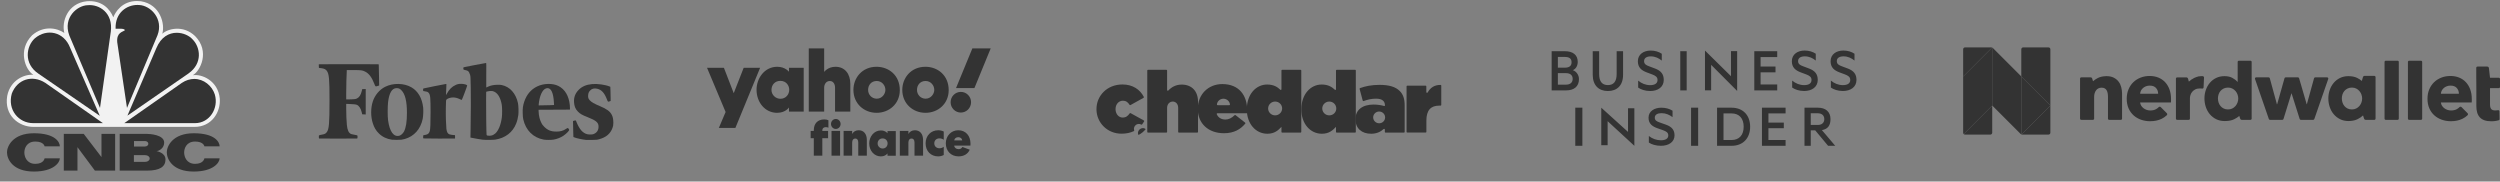 <svg width="909" height="66" viewBox="0 0 909 66" fill="none" xmlns="http://www.w3.org/2000/svg">
<rect x="0" y="0" width="909" height="66" fill="#808080" stroke="none"/>
<g clip-path="url(#clip0)">
<path d="M298.999 47.45C298.999 46.604 299.544 46.226 300.277 46.226C300.669 46.226 300.958 46.316 301.214 46.442V43.725C300.822 43.527 300.277 43.419 299.714 43.419C297.312 43.419 295.897 44.913 295.897 47.378V47.612H294.756V50.257H295.897V56.608H298.999V50.257H301.095V47.612H298.999V47.45Z" fill="#333333"/>
<path d="M305.457 56.608V47.612H302.339V56.608H305.457ZM305.645 45.075C305.645 44.103 304.878 43.257 303.89 43.257C302.935 43.257 302.151 44.085 302.151 45.075C302.151 46.064 302.935 46.892 303.89 46.892C304.878 46.892 305.645 46.046 305.645 45.075Z" fill="#333333"/>
<path d="M309.848 51.822C309.848 50.887 310.291 50.365 310.973 50.365C311.654 50.365 312.063 50.869 312.063 51.786V56.608H315.182V50.887C315.182 48.709 314.057 47.36 312.217 47.36C311.177 47.36 310.325 47.828 309.848 48.709V47.612H306.73V56.608H309.848V51.822Z" fill="#333333"/>
<path d="M320.281 47.432C317.704 47.432 316.051 49.789 316.051 52.146C316.051 54.773 317.864 56.861 320.246 56.861C322.023 56.861 322.699 55.763 322.699 55.763V56.627H325.703V47.648H322.699V48.458C322.699 48.458 321.934 47.432 320.281 47.432ZM320.921 50.329C322.13 50.329 322.734 51.282 322.734 52.146C322.734 53.082 322.077 53.999 320.921 53.999C319.979 53.999 319.108 53.208 319.108 52.182C319.108 51.157 319.801 50.329 320.921 50.329Z" fill="#333333"/>
<path d="M330.296 51.822C330.296 50.887 330.739 50.365 331.421 50.365C332.103 50.365 332.512 50.869 332.512 51.786V56.608H335.63V50.887C335.63 48.709 334.505 47.36 332.665 47.36C331.625 47.36 330.773 47.828 330.296 48.709V47.612H327.178V56.608H330.296V51.822Z" fill="#333333"/>
<path d="M336.55 52.11C336.55 55.025 338.527 56.86 341.1 56.86C341.765 56.86 342.48 56.717 343.145 56.357V53.37C342.668 53.73 342.156 53.91 341.594 53.91C340.504 53.91 339.703 53.19 339.703 52.11C339.703 51.031 340.504 50.311 341.594 50.311C342.139 50.311 342.651 50.473 343.145 50.815V47.828C342.548 47.522 341.816 47.36 341.151 47.36C338.476 47.36 336.55 49.357 336.55 52.11Z" fill="#333333"/>
<path d="M349.929 53.442C349.605 53.999 349.196 54.233 348.514 54.233C347.696 54.233 347.015 53.712 346.946 52.938H352.842C352.859 52.776 352.876 52.56 352.876 52.272C352.876 49.303 351.087 47.36 348.429 47.36C345.856 47.36 343.896 49.393 343.896 52.11C343.896 54.935 345.805 56.86 348.531 56.86C350.457 56.86 351.905 55.997 352.604 54.431L349.929 53.442ZM346.963 51.048C347.032 50.383 347.611 49.879 348.412 49.879C349.213 49.879 349.792 50.347 349.86 51.048H346.963Z" fill="#333333"/>
<path d="M257.075 24.646H263.211L266.784 33.887L270.404 24.646H276.378L267.382 46.523H261.37L263.832 40.726L257.075 24.646Z" fill="#333333"/>
<path d="M282.602 24.278C277.991 24.278 275.077 28.458 275.077 32.62C275.077 37.305 278.272 41.019 282.514 41.019C285.678 41.019 286.872 39.069 286.872 39.069V40.588H292.223V24.646H286.872V26.095C286.872 26.095 285.54 24.278 282.602 24.278ZM283.74 29.401C285.867 29.401 286.965 31.103 286.965 32.638C286.965 34.291 285.789 35.914 283.74 35.914C282.042 35.914 280.507 34.511 280.507 32.708C280.507 30.88 281.742 29.401 283.74 29.401Z" fill="#333333"/>
<path d="M294.067 40.588V17.606H299.664V26.15C299.664 26.15 300.994 24.28 303.778 24.28C307.185 24.28 309.18 26.846 309.18 30.512V40.588H303.624V31.892C303.624 30.651 303.039 29.453 301.715 29.453C300.367 29.453 299.664 30.669 299.664 31.892V40.588H294.067Z" fill="#333333"/>
<path d="M318.724 24.279C313.444 24.279 310.301 28.338 310.301 32.687C310.301 37.635 314.107 41.018 318.744 41.018C323.239 41.018 327.171 37.789 327.171 32.77C327.171 27.278 323.054 24.279 318.724 24.279ZM318.775 29.448C320.639 29.448 321.93 31.018 321.93 32.693C321.93 34.121 320.727 35.883 318.775 35.883C316.985 35.883 315.642 34.431 315.642 32.677C315.642 30.987 316.759 29.448 318.775 29.448Z" fill="#333333"/>
<path d="M336.497 24.279C331.217 24.279 328.073 28.338 328.073 32.687C328.073 37.635 331.88 41.018 336.517 41.018C341.011 41.018 344.944 37.789 344.944 32.77C344.944 27.278 340.826 24.279 336.497 24.279ZM336.547 29.448C338.412 29.448 339.703 31.018 339.703 32.693C339.703 34.121 338.5 35.883 336.547 35.883C334.758 35.883 333.415 34.431 333.415 32.677C333.415 30.987 334.531 29.448 336.547 29.448Z" fill="#333333"/>
<path d="M349.361 40.926C351.414 40.926 353.078 39.244 353.078 37.169C353.078 35.093 351.414 33.411 349.361 33.411C347.308 33.411 345.644 35.093 345.644 37.169C345.644 39.244 347.308 40.926 349.361 40.926Z" fill="#333333"/>
<path d="M354.299 32.03H347.608L353.547 17.606H360.213L354.299 32.03Z" fill="#333333"/>
</g>
<g clip-path="url(#clip1)">
<path d="M41.197 6.288C39.989 3.268 37.047 0.007 31.536 0.455C24.515 1.219 22.328 7.956 23.389 11.975C20.593 10.079 15.839 9.245 11.689 12.805C6.331 18.183 9.197 25.456 12.142 27.201C8.896 26.9 3.766 29.097 2.631 34.842C1.423 41.976 6.854 46.135 12.142 46.135H70.783C76.898 46.135 80.29 40.837 79.91 35.841C79.31 29.321 73.352 26.82 70.101 27.355C72.817 25.838 76.443 18.712 70.929 13.11C66.551 8.94 60.971 10.457 59.009 12.276C60.067 8.793 58.332 1.593 51.232 0.454C50.742 0.399 50.269 0.369 49.819 0.369C44.399 0.37 41.962 4.337 41.197 6.288Z" fill="#F2F2F2"/>
<path d="M12.665 13.94C9.57 16.746 8.443 23.105 14.024 26.823L36.289 42.119L25.493 17.352C23.231 11.508 17.042 10.233 12.665 13.94Z" fill="#333333"/>
<path d="M31.831 1.898C28.212 1.972 22.777 6.288 25.196 12.878L36.362 39.247L40.285 11.512C41.193 4.62 35.985 1.439 31.831 1.898Z" fill="#333333"/>
<path d="M42.028 10.454H44.139C44.139 10.454 45.267 10.454 45.42 10.987C44.589 11.666 42.328 11.751 42.628 15.38L46.177 39.243L57.267 12.805C59.535 6.902 54.774 1.972 50.55 1.821C50.353 1.807 50.155 1.796 49.95 1.796C46.16 1.796 41.816 4.554 42.028 10.454Z" fill="#333333"/>
<path d="M56.82 17.577L46.331 42.046L68.59 26.669C73.721 23.025 72.893 17.199 70.021 14.319C68.817 12.963 66.606 11.916 64.264 11.916C61.497 11.916 58.536 13.385 56.82 17.577Z" fill="#333333"/>
<path d="M66.098 30.151L45.194 44.772H70.932C76.213 44.772 79.606 39.32 78.098 34.317C77.087 31.172 74.098 28.703 70.629 28.7C69.168 28.701 67.619 29.141 66.098 30.151Z" fill="#333333"/>
<path d="M12.066 44.772H37.424L16.516 30.151C11.685 27.043 6.254 28.862 4.293 34.019C2.631 39.923 6.781 44.772 12.066 44.772Z" fill="#333333"/>
<path d="M21.753 57.58C21.753 59.088 19.493 62.376 12.337 62.376C4.575 62.376 2.542 57.843 2.542 55.353C2.542 53.278 4.575 48.451 12.337 48.451C20.095 48.451 21.753 51.693 21.753 53.202H16.213C16.213 53.202 15.95 51.468 12.825 51.468C9.698 51.468 8.852 53.941 8.852 55.447C8.852 56.958 9.698 59.572 12.825 59.572C15.944 59.572 16.212 57.587 16.213 57.58H21.753ZM79.857 57.58C79.857 59.088 77.596 62.376 70.44 62.376C62.681 62.376 60.646 57.843 60.646 55.353C60.646 53.278 62.681 48.451 70.44 48.451C78.201 48.451 79.857 51.693 79.857 53.202H74.321C74.321 53.202 74.056 51.468 70.93 51.468C67.803 51.468 66.956 53.941 66.956 55.447C66.956 56.958 67.803 59.572 70.93 59.572C74.05 59.572 74.32 57.587 74.321 57.58H79.857ZM53.47 48.683C54.299 48.683 59.696 48.943 59.696 51.846C59.696 53.884 57.804 54.937 56.898 54.937C56.898 54.937 60.175 55.468 60.175 57.995C60.175 60.522 58.254 62.035 53.47 62.035H43.524V48.683H53.47ZM36.895 57.113V48.683H41.868V62.035H34.502L28.167 53.509V62.035H23.194V48.683H30.447L36.895 57.113ZM52.829 58.863V58.845C53.714 58.845 54.429 58.303 54.429 57.634C54.429 56.964 53.714 56.419 52.829 56.419V56.411H48.686V58.863H52.829ZM52.716 53.278V53.272C53.393 53.272 53.941 52.83 53.941 52.28C53.941 51.731 53.393 51.286 52.716 51.286V51.28H48.724V53.278H52.716Z" fill="#333333"/>
</g>
<path d="M167.75 30.481C166.853 30.481 166.361 30.568 165.638 30.915C164.307 31.523 163.323 32.507 162.455 34.098L162.166 34.59L162.195 33.693C162.223 33.201 162.252 32.304 162.281 31.668L162.31 30.539H162.108C161.876 30.539 154.238 32.073 154.006 32.16C153.862 32.218 153.833 32.275 153.833 32.651C153.833 33.028 153.862 33.086 154.006 33.114C154.093 33.143 154.44 33.201 154.788 33.259C155.453 33.375 155.656 33.49 155.945 33.867C156.466 34.532 156.553 35.747 156.553 40.811C156.553 44.948 156.466 47.031 156.263 47.668C156.032 48.449 155.598 48.854 154.845 48.999C154.614 49.057 154.296 49.115 154.151 49.144L153.891 49.201L153.862 49.722C153.833 50.098 153.862 50.272 153.948 50.33C154.006 50.359 156.61 50.388 159.735 50.388L165.435 50.359L165.464 49.751C165.464 49.433 165.464 49.144 165.435 49.144C165.001 49.144 163.641 48.97 163.41 48.854C162.773 48.594 162.455 48.015 162.31 46.829C162.166 45.469 162.05 42.026 162.108 39.248C162.166 36.413 162.166 36.413 162.339 36.21C162.744 35.776 163.786 35.429 164.741 35.429C165.493 35.429 166.274 35.632 167.084 36.008C167.489 36.21 167.837 36.326 167.894 36.326C168.01 36.297 169.862 31.349 169.862 31.118C169.862 30.829 168.791 30.481 167.75 30.481Z" fill="#333333"/>
<path d="M153.862 39.075C153.457 35.66 152.01 33.172 149.609 31.755C146.947 30.192 142.925 30.105 140.061 31.552C137.977 32.594 136.299 34.59 135.547 36.905C134.766 39.277 134.766 42.402 135.547 44.803C136.039 46.366 136.704 47.494 137.746 48.507C138.99 49.751 140.61 50.532 142.491 50.793C143.156 50.88 145.269 50.88 145.963 50.793C146.281 50.735 146.86 50.619 147.207 50.532C150.592 49.549 152.907 46.944 153.688 43.241C153.891 42.315 153.977 40.116 153.862 39.075ZM145.297 49.317C143.185 49.954 141.681 47.928 141.102 43.733C140.9 42.373 140.929 38.67 141.102 37.136C141.507 33.751 142.549 32.044 144.198 32.044C144.95 32.044 145.355 32.217 145.934 32.796C147.323 34.185 147.959 36.847 147.959 41.013C147.959 44.34 147.612 46.424 146.889 47.842C146.513 48.507 145.847 49.144 145.297 49.317Z" fill="#333333"/>
<path d="M126.086 25.476H128.516C131.294 25.476 131.757 25.534 132.74 26.026C134.158 26.72 135.2 28.109 136.126 30.539C136.502 31.523 136.502 31.523 137.312 31.262L137.862 31.089L137.804 27.53C137.775 25.563 137.717 23.827 137.717 23.682L137.659 23.364L127.04 23.335C121.196 23.335 116.306 23.335 116.162 23.364L115.901 23.422L115.93 24.058L115.959 24.695L116.769 24.781C117.811 24.897 118.447 25.215 118.823 25.736C119.662 26.951 119.807 28.63 119.807 36.528C119.807 44.948 119.634 47.002 118.823 48.044C118.418 48.594 118.071 48.767 117.116 48.941C115.872 49.172 115.93 49.143 115.93 49.78C115.93 50.127 115.959 50.33 116.017 50.359C116.162 50.416 129.731 50.416 129.876 50.359C130.05 50.301 130.05 49.288 129.876 49.201C129.789 49.172 129.355 49.086 128.863 48.999C128.371 48.912 127.851 48.796 127.677 48.738C126.78 48.362 126.288 47.292 126.115 45.353C125.97 43.964 125.883 41.389 125.883 39.508V37.773L126.722 37.801C128.487 37.859 129.384 37.946 129.76 38.12C130.57 38.467 131.207 39.451 131.525 40.84L131.699 41.563L132.335 41.592L132.972 41.621V32.362L132.335 32.391L131.699 32.42L131.525 33.143C131.178 34.561 130.599 35.429 129.731 35.834C129.384 36.008 129.124 36.036 128.314 36.094C127.764 36.123 126.983 36.152 126.606 36.152H125.883V33.867C125.883 31.581 125.999 26.691 126.086 25.939V25.476Z" fill="#333333"/>
<path d="M222.463 41.794C221.826 40.492 220.611 39.624 218.123 38.583C216.098 37.744 215.056 37.136 214.448 36.471C213.928 35.921 213.783 35.458 213.841 34.648C213.899 33.895 214.072 33.433 214.564 32.912C215.172 32.246 216.04 32.015 217.052 32.246C218.702 32.593 219.772 33.751 220.698 36.181C221.016 37.049 221.074 37.078 221.653 36.847L222.029 36.702V35.689C222.029 35.14 222 33.982 221.971 33.114L221.913 31.552L221.624 31.436C220.09 30.8 217.197 30.395 215.316 30.568C213.175 30.771 211.584 31.436 210.369 32.709C209.153 33.953 208.604 35.429 208.719 37.165C208.806 38.612 209.211 39.624 210.108 40.55C210.918 41.389 211.613 41.794 213.609 42.575C216.792 43.82 217.66 44.572 217.631 46.105C217.631 47.407 216.937 48.362 215.692 48.796C215.23 48.941 214.101 48.941 213.494 48.796C211.902 48.391 210.687 47.002 209.645 44.456L209.385 43.791L209.067 43.82C208.893 43.82 208.662 43.877 208.546 43.935L208.343 44.051L208.372 45.179C208.372 45.787 208.401 47.089 208.43 48.044L208.488 49.809L208.835 49.954C209.559 50.272 211.757 50.735 213.117 50.879C213.291 50.908 214.217 50.908 215.201 50.879C216.879 50.85 217.023 50.85 217.862 50.619C220.38 49.954 222 48.565 222.723 46.453C222.955 45.787 222.984 45.614 223.013 44.63C222.984 43.299 222.868 42.633 222.463 41.794Z" fill="#333333"/>
<path d="M203.049 31.263C200.937 30.192 197.667 30.279 195.295 31.436C193.038 32.536 191.475 34.388 190.607 36.992C190.145 38.351 190 39.422 190.058 41.187C190.087 42.286 190.145 42.865 190.26 43.386C191.157 47.379 193.877 50.069 197.696 50.764C198.535 50.908 200.445 50.908 201.284 50.764C202.499 50.561 203.888 50.012 204.785 49.404C205.855 48.681 206.955 47.581 206.955 47.234C206.955 47.032 206.579 46.54 206.434 46.54C206.376 46.54 206.058 46.684 205.769 46.887C204.727 47.581 203.714 47.842 202.297 47.842C200.358 47.842 199.143 47.35 197.899 46.106C197.349 45.556 197.117 45.267 196.857 44.717C196.249 43.531 195.902 42.142 195.844 40.579L195.815 39.914L201.515 39.885L207.215 39.856L207.244 39.48C207.244 39.277 207.244 38.728 207.186 38.236C206.839 34.85 205.421 32.478 203.049 31.263ZM197.32 38.294L195.873 38.322V38.004C195.873 37.831 195.931 37.368 195.989 36.992C196.481 33.896 197.638 32.044 199.085 32.044C200.416 32.044 201.226 33.867 201.4 37.223L201.457 38.178L200.127 38.236C199.374 38.236 198.101 38.265 197.32 38.294Z" fill="#333333"/>
<path d="M182.419 30.915C181.956 30.829 181.551 30.8 180.683 30.829C179.352 30.887 178.455 31.06 177.443 31.523C177.124 31.668 176.835 31.812 176.806 31.812C176.777 31.812 176.777 29.816 176.806 27.357C176.835 23.885 176.835 22.901 176.748 22.901C176.488 22.901 168.647 24.405 168.56 24.463C168.502 24.521 168.473 24.695 168.473 24.926C168.502 25.36 168.444 25.331 169.399 25.534C169.688 25.592 170.036 25.736 170.151 25.823C170.47 26.055 170.73 26.547 170.933 27.241C171.077 27.791 171.106 28.196 171.164 31.957C171.222 35.805 171.222 39.769 171.106 47.002L171.048 50.011L171.598 50.127C172.408 50.301 174.752 50.706 175.504 50.793C176.632 50.908 179.236 50.88 180.076 50.764C183.692 50.214 186.412 48.131 187.685 44.919C188.032 44.08 188.35 42.749 188.466 41.794C188.611 40.666 188.524 38.38 188.322 37.454C187.569 33.953 185.37 31.523 182.419 30.915ZM176.922 49.057C176.835 48.796 176.719 39.769 176.748 36.181L176.777 33.375L177.298 33.23C177.645 33.143 178.05 33.085 178.513 33.085C179.179 33.085 179.236 33.114 179.786 33.375C181.117 34.04 182.014 35.66 182.448 38.12C182.593 39.046 182.622 41.534 182.477 42.633C182.13 45.324 181.262 47.494 180.076 48.536C179.613 48.941 179.179 49.172 178.629 49.288C178.224 49.375 178.108 49.375 177.356 49.317C177.066 49.259 177.009 49.23 176.922 49.057Z" fill="#333333"/>
<g clip-path="url(#clip2)">
<path d="M417.399 25.385H424.106C424.252 25.385 424.356 25.488 424.356 25.632V32.728C424.356 32.872 424.461 32.975 424.586 32.996C424.67 32.996 424.753 32.975 424.795 32.914C425.903 31.721 427.512 30.754 429.664 30.754C433.32 30.754 435.598 33.14 435.598 36.966V47.97C435.598 48.114 435.493 48.217 435.347 48.217H428.64C428.494 48.217 428.389 48.114 428.389 47.97V39.249C428.389 37.788 427.491 36.925 426.425 36.925C425.359 36.925 424.356 37.768 424.356 39.249V47.97C424.356 48.114 424.252 48.217 424.106 48.217H417.399C417.252 48.217 417.148 48.114 417.148 47.97V25.632C417.148 25.509 417.252 25.385 417.399 25.385Z" fill="#333333"/>
<path d="M511.655 31.145H518.363C518.509 31.145 518.613 31.247 518.613 31.392V33.489C518.613 33.633 518.718 33.736 518.843 33.757C518.948 33.757 519.052 33.716 519.094 33.613C520.055 31.926 521.497 30.857 523.795 30.877C523.942 30.877 524.046 30.98 524.046 31.124V38.159C524.046 38.303 523.942 38.406 523.795 38.406H523.294C520.243 38.406 518.634 40.072 518.634 43.856V47.95C518.634 48.094 518.53 48.197 518.384 48.197H511.676C511.53 48.197 511.426 48.094 511.426 47.95V31.392C511.426 31.268 511.53 31.145 511.655 31.145Z" fill="#333333"/>
<path d="M508.939 33.078C507.414 31.577 505.136 30.857 501.605 30.857C498.701 30.857 496.465 31.33 494.522 32.029C494.396 32.07 494.334 32.214 494.354 32.338L495.483 36.575C495.525 36.698 495.65 36.781 495.775 36.76C495.796 36.76 495.796 36.76 495.817 36.739C497.259 36.205 498.68 35.876 500.351 35.876C502.566 35.876 503.569 36.781 503.569 38.344C503.569 38.447 503.486 38.55 503.36 38.55C503.339 38.55 503.318 38.55 503.297 38.55C502.42 38.262 500.769 38.015 499.453 38.015C495.42 38.015 492.85 39.928 492.85 43.322V43.383C492.85 46.757 495.19 48.629 498.533 48.629C500.456 48.629 501.939 47.97 503.089 46.921C503.193 46.818 503.339 46.818 503.444 46.921C503.486 46.962 503.527 47.045 503.527 47.106V47.97C503.527 48.114 503.632 48.217 503.778 48.217H510.485C510.632 48.217 510.736 48.114 510.736 47.97V38.488C510.757 36.02 510.235 34.374 508.939 33.078ZM501.459 44.823C500.268 44.823 499.286 43.856 499.286 42.684C499.286 41.511 500.268 40.545 501.459 40.545C502.65 40.545 503.632 41.511 503.632 42.684C503.632 43.856 502.671 44.823 501.459 44.823Z" fill="#333333"/>
<path d="M492.724 25.385H486.017C485.871 25.385 485.766 25.488 485.766 25.632V32.441C485.766 32.584 485.662 32.687 485.537 32.708C485.453 32.708 485.39 32.687 485.349 32.626C484.283 31.597 482.883 30.733 480.564 30.733C476.468 30.733 473.167 34.333 473.167 39.743V39.804C473.167 45.029 476.447 48.629 480.626 48.629C483.259 48.629 484.596 47.374 485.766 46.119V47.97C485.766 48.114 485.871 48.217 486.017 48.217H492.724C492.871 48.217 492.975 48.114 492.975 47.97V25.632C492.975 25.509 492.871 25.385 492.724 25.385ZM483.322 41.944C481.901 41.944 480.773 40.812 480.773 39.434C480.773 38.056 481.922 36.925 483.322 36.925C484.743 36.925 485.871 38.056 485.871 39.434C485.892 40.812 484.743 41.944 483.322 41.944Z" fill="#333333"/>
<path d="M472.895 25.385H466.188C466.042 25.385 465.937 25.488 465.937 25.632V32.441C465.937 32.584 465.833 32.687 465.707 32.708C465.624 32.708 465.561 32.687 465.519 32.626C464.454 31.597 463.054 30.733 460.734 30.733C456.639 30.733 453.338 34.333 453.338 39.743V39.804C453.338 45.029 456.618 48.629 460.797 48.629C463.43 48.629 464.767 47.374 465.937 46.119V47.97C465.937 48.114 466.042 48.217 466.188 48.217H472.895C473.042 48.217 473.146 48.114 473.146 47.97V25.632C473.146 25.509 473.042 25.385 472.895 25.385ZM463.639 41.944C462.218 41.944 461.09 40.812 461.09 39.434C461.09 38.056 462.239 36.925 463.639 36.925C465.06 36.925 466.188 38.056 466.188 39.434C466.188 40.812 465.039 41.944 463.639 41.944Z" fill="#333333"/>
<path d="M452.732 44.597L449.242 41.861C449.138 41.779 448.992 41.779 448.908 41.882C447.822 42.931 446.777 43.465 445.544 43.465C444.123 43.465 442.974 42.807 442.41 41.532C442.347 41.409 442.41 41.265 442.535 41.203C442.577 41.182 442.598 41.182 442.64 41.182H453.421C453.463 40.812 453.463 40.38 453.463 39.989C453.463 34.806 450.601 30.569 444.437 30.569C439.234 30.569 435.514 34.436 435.514 39.537V39.599C435.514 44.905 439.359 48.443 445.042 48.443C448.678 48.443 451.081 47.003 452.794 44.926C452.857 44.844 452.857 44.7 452.732 44.597C452.753 44.597 452.753 44.597 452.732 44.597ZM444.834 35.896C446.045 35.896 447.069 36.781 447.216 37.974C447.236 38.117 447.132 38.241 446.986 38.241H446.965H442.723C442.577 38.241 442.472 38.138 442.472 37.994V37.974C442.598 36.781 443.622 35.896 444.834 35.896Z" fill="#333333"/>
<path d="M411.088 41.141C410.963 41.079 410.817 41.1 410.754 41.223C410.085 42.19 409.375 42.745 408.184 42.745C406.826 42.745 405.718 41.573 405.614 39.907C405.614 39.825 405.614 39.763 405.614 39.681V39.619C405.614 37.932 406.763 36.616 408.288 36.616C409.396 36.616 410.127 37.171 410.712 38.117C410.775 38.241 410.942 38.282 411.047 38.2L415.79 35.567C415.894 35.505 415.957 35.361 415.894 35.238C414.536 32.564 411.861 30.712 408.142 30.712C402.48 30.712 398.677 34.867 398.677 39.66V39.722C398.677 39.804 398.677 39.866 398.677 39.948C398.802 44.638 402.605 48.608 407.787 48.608C409.521 48.608 411.005 48.279 412.258 47.682C412.384 47.62 412.446 47.497 412.384 47.373C412.321 47.209 412.3 47.024 412.3 46.839C412.321 45.913 413.032 45.152 413.951 45.07C414.285 45.029 414.64 45.111 414.933 45.296C415.037 45.358 415.184 45.337 415.267 45.234C415.497 44.946 415.706 44.638 415.894 44.309L415.999 44.144C416.061 44.021 416.04 43.877 415.915 43.794C415.915 43.794 415.915 43.794 415.894 43.794L411.088 41.141Z" fill="#333333"/>
<path d="M415.434 46.592C414.494 46.695 413.784 47.456 413.763 48.361C413.763 48.608 413.826 48.855 413.951 49.081C414.975 48.567 415.873 47.826 416.584 46.942C416.27 46.695 415.852 46.551 415.434 46.592Z" fill="#333333"/>
</g>
<g clip-path="url(#clip3)">
<path fill-rule="evenodd" clip-rule="evenodd" d="M572.772 53.012H575.35V39.157H572.772V53.012ZM582.223 52.804H584.532V44.063L594.252 53.012V39.365H591.949V47.957L582.223 39.157V52.804ZM599.524 49.449C600.781 50.433 602.289 51.003 603.907 51.003C605.482 51.003 606.587 50.457 606.587 49.252C606.587 48.203 605.882 47.791 604.648 47.331L602.65 46.633C600.808 45.975 599.406 45.014 599.406 42.805C599.406 40.442 601.527 39.157 604.064 39.157C605.618 39.157 607.034 39.55 608.14 40.246V42.59C606.99 41.734 605.731 41.146 604.113 41.146C602.721 41.146 601.68 41.668 601.68 42.758C601.68 43.743 602.333 44.137 603.484 44.533L605.71 45.319C607.868 46.082 608.858 47.265 608.858 49.211C608.858 51.66 606.716 53.012 603.907 53.012C602.06 53.012 600.49 52.492 599.524 51.836V49.449ZM614.873 53.012H617.45V39.157H614.873V53.012ZM629.541 50.915C632.446 50.915 633.999 49.04 633.999 46.081C633.999 43.1 632.445 41.232 629.541 41.232H626.668V50.915H629.541ZM624.322 39.157H629.627C633.71 39.157 636.351 41.863 636.351 46.081C636.351 50.302 633.71 53.012 629.627 53.012H624.322V39.157ZM649.24 39.157V41.232H643.002V44.566H648.597V46.617H643.001V50.915H649.24V53.012H640.648V39.157H649.24ZM658.389 45.431H660.947C662.461 45.431 663.314 44.595 663.314 43.31C663.314 42.026 662.461 41.189 660.947 41.189H658.389V45.432V45.431ZM658.389 47.39V53.012H656.113V39.157H660.99C663.77 39.157 665.569 40.598 665.569 43.31C665.569 45.63 664.571 46.962 662.444 47.304L667.283 53.012H664.694L660.008 47.391H658.39L658.389 47.39ZM571.871 25.509C572.879 25.137 573.665 24.023 573.665 22.492C573.665 19.94 571.871 18.617 569.001 18.617H564.18V32.864H569.449C572.319 32.864 574.112 31.449 574.112 28.781C574.112 27.272 573.171 25.949 571.871 25.509ZM566.444 24.604V20.706H568.98C570.572 20.706 571.423 21.286 571.423 22.632C571.423 23.977 570.571 24.604 568.98 24.604H566.444ZM566.444 26.6H569.404C570.975 26.6 571.826 27.388 571.826 28.688C571.826 29.964 570.974 30.776 569.405 30.776H566.445V26.599L566.444 26.6ZM584.631 33.096C587.927 33.096 590.147 31.1 590.147 27.203V18.617H587.815V26.923C587.815 29.662 586.694 30.939 584.631 30.939C582.568 30.939 581.448 29.662 581.448 26.923V18.617H579.116V27.179C579.116 31.1 581.358 33.096 584.631 33.096ZM595.637 31.843C596.601 32.54 598.171 33.096 600.009 33.096C602.812 33.096 604.942 31.656 604.942 29.059C604.942 26.994 603.956 25.74 601.803 24.928L599.584 24.093C598.44 23.676 597.79 23.258 597.79 22.214C597.79 21.053 598.821 20.497 600.211 20.497C601.825 20.497 603.081 21.123 604.225 22.029V19.545C603.126 18.803 601.714 18.386 600.166 18.386C597.633 18.386 595.525 19.755 595.525 22.26C595.525 24.604 596.915 25.624 598.753 26.32L600.749 27.063C601.983 27.55 602.678 27.991 602.678 29.105C602.678 30.381 601.579 30.962 600.009 30.962C598.395 30.962 596.893 30.358 595.637 29.314V31.843ZM613.274 18.617H610.943V32.863H613.274V18.617ZM619.926 32.846H622.173V23.578L631.629 33.067V18.596H629.389V27.706L619.926 18.376V32.846ZM646.2 18.62V20.754H640.146V24.183H645.575V26.292H640.146V30.712H646.2V32.868H637.861V18.62H646.2ZM651.629 31.833C652.593 32.53 654.162 33.086 656.001 33.086C658.803 33.086 660.934 31.648 660.934 29.049C660.934 26.984 659.947 25.732 657.795 24.919L655.575 24.084C654.431 23.666 653.781 23.249 653.781 22.204C653.781 21.044 654.812 20.487 656.202 20.487C657.816 20.487 659.072 21.114 660.216 22.019V19.536C659.117 18.794 657.705 18.376 656.157 18.376C653.624 18.376 651.516 19.745 651.516 22.251C651.516 24.594 652.906 25.615 654.744 26.311L656.74 27.053C657.974 27.54 658.669 27.982 658.669 29.096C658.669 30.372 657.571 30.952 656 30.952C654.386 30.952 652.884 30.349 651.629 29.304V31.833ZM665.71 31.833C666.675 32.53 668.245 33.086 670.083 33.086C672.886 33.086 675.015 31.648 675.015 29.049C675.015 26.984 674.028 25.732 671.876 24.919L669.656 24.084C668.514 23.666 667.863 23.249 667.863 22.204C667.863 21.044 668.895 20.487 670.284 20.487C671.898 20.487 673.155 21.114 674.297 22.019V19.536C673.2 18.794 671.787 18.376 670.24 18.376C667.705 18.376 665.599 19.745 665.599 22.251C665.599 24.594 666.989 25.615 668.827 26.311L670.823 27.053C672.056 27.54 672.751 27.982 672.751 29.096C672.751 30.372 671.652 30.952 670.083 30.952C668.468 30.952 666.966 30.349 665.71 29.304V31.833Z" fill="#333333"/>
</g>
<path d="M908.555 28.27H905.368L904.969 24.745C904.934 24.437 904.674 24.204 904.364 24.204L900.815 24.203C900.569 24.203 900.37 24.402 900.37 24.648V28.27L900.402 32.057V38.592C900.402 39.422 900.494 40.174 900.681 40.848C900.867 41.523 901.172 42.103 901.597 42.591C902.02 43.079 902.585 43.453 903.288 43.711C903.991 43.97 904.86 44.1 905.896 44.1C906.434 44.1 906.972 44.054 907.51 43.961C907.894 43.894 908.231 43.82 908.52 43.737C908.713 43.682 908.843 43.503 908.839 43.302L908.793 40.493C908.788 40.214 908.531 40.014 908.257 40.067C908.201 40.078 908.144 40.087 908.084 40.096C907.805 40.138 907.541 40.158 907.293 40.158C906.568 40.158 906.066 39.977 905.787 39.613C905.508 39.249 905.368 38.704 905.368 37.977V32.057H908.555C908.801 32.057 909 31.857 909 31.612V28.715C909 28.469 908.801 28.27 908.555 28.27Z" fill="#333333"/>
<path d="M770.323 29.688C769.878 29.098 769.293 28.617 768.569 28.245C767.865 27.883 767.015 27.698 766.019 27.688L766.022 27.686C766.006 27.686 765.991 27.687 765.975 27.687C765.96 27.687 765.946 27.686 765.93 27.686C765.875 27.686 765.821 27.69 765.767 27.692C764.617 27.719 763.635 27.933 762.823 28.338C762.081 28.708 761.482 29.108 761.022 29.538L760.723 28.552C760.645 28.296 760.408 28.121 760.14 28.121L756.753 28.12C756.507 28.12 756.307 28.32 756.307 28.566V43.134C756.307 43.38 756.507 43.579 756.753 43.579H760.984C761.23 43.579 761.429 43.38 761.429 43.134V35.198C761.429 34.763 761.486 34.344 761.6 33.941C761.714 33.537 761.884 33.18 762.112 32.87C762.339 32.559 762.624 32.316 762.966 32.14C763.307 31.965 763.706 31.877 764.161 31.877C764.616 31.877 764.993 31.965 765.294 32.14C765.594 32.316 765.826 32.555 765.992 32.854C766.158 33.155 766.277 33.501 766.349 33.894C766.422 34.288 766.458 34.701 766.458 35.136V43.134C766.458 43.38 766.657 43.579 766.903 43.579H771.135C771.381 43.579 771.58 43.38 771.58 43.134V34.018C771.58 33.253 771.481 32.487 771.285 31.721C771.088 30.956 770.767 30.278 770.323 29.688Z" fill="#333333"/>
<path d="M808.521 39.45C808.065 39.223 807.683 38.922 807.373 38.55C807.062 38.178 806.829 37.748 806.674 37.262C806.519 36.776 806.442 36.284 806.442 35.787C806.442 35.291 806.519 34.805 806.674 34.328C806.829 33.853 807.062 33.434 807.373 33.071C807.683 32.709 808.065 32.415 808.521 32.187C808.976 31.959 809.504 31.845 810.104 31.845C810.684 31.845 811.201 31.959 811.656 32.187C812.111 32.415 812.499 32.714 812.82 33.087C813.141 33.459 813.389 33.884 813.566 34.359C813.741 34.836 813.829 35.322 813.829 35.819C813.829 36.315 813.741 36.801 813.566 37.277C813.389 37.754 813.141 38.178 812.82 38.55C812.499 38.922 812.111 39.223 811.656 39.45C811.201 39.678 810.684 39.792 810.104 39.792C809.504 39.792 808.976 39.678 808.521 39.45ZM818.258 22.076H814.057C813.811 22.076 813.612 22.275 813.612 22.52V29.766H813.55C813.115 29.248 812.505 28.772 811.718 28.338C810.932 27.903 809.97 27.686 808.832 27.686C807.714 27.686 806.706 27.903 805.805 28.338C804.905 28.772 804.139 29.362 803.508 30.107C802.876 30.852 802.391 31.716 802.049 32.699C801.708 33.682 801.537 34.712 801.537 35.787C801.537 36.864 801.702 37.898 802.034 38.892C802.365 39.885 802.846 40.759 803.477 41.514C804.108 42.27 804.879 42.875 805.79 43.33C806.7 43.785 807.735 44.013 808.894 44.013C809.034 44.013 809.172 44.009 809.31 44.001C810.519 43.975 811.552 43.752 812.404 43.327C813.137 42.961 813.736 42.566 814.205 42.144L814.533 43.157C814.615 43.408 814.849 43.579 815.113 43.579H818.258C818.503 43.579 818.703 43.379 818.703 43.134V22.52C818.703 22.275 818.503 22.076 818.258 22.076Z" fill="#333333"/>
<path d="M846.129 28.12H841.816C841.616 28.12 841.44 28.254 841.387 28.447L838.777 37.898H838.715L835.952 28.441C835.897 28.251 835.723 28.12 835.525 28.12H831.074C830.875 28.12 830.7 28.253 830.646 28.445L827.974 37.898H827.881L825.301 28.448C825.248 28.255 825.073 28.12 824.872 28.12H820.342C820.037 28.12 819.822 28.422 819.922 28.711L824.953 43.279C825.015 43.458 825.184 43.579 825.374 43.579H829.85C830.045 43.579 830.218 43.452 830.276 43.265L833.159 33.956H833.221L836.164 43.268C836.223 43.453 836.395 43.579 836.589 43.579H841.068C841.257 43.579 841.426 43.459 841.488 43.28L846.549 28.712C846.649 28.422 846.435 28.12 846.129 28.12Z" fill="#333333"/>
<path d="M871.757 22.076H867.463C867.217 22.076 867.018 22.275 867.018 22.521V43.134C867.018 43.38 867.217 43.579 867.463 43.579H871.757C872.003 43.579 872.202 43.38 872.202 43.134V22.521C872.202 22.275 872.003 22.076 871.757 22.076Z" fill="#333333"/>
<path d="M880.26 22.076H875.966C875.72 22.076 875.521 22.275 875.521 22.521V43.134C875.521 43.38 875.72 43.579 875.966 43.579H880.26C880.506 43.579 880.705 43.38 880.705 43.134V22.521C880.705 22.275 880.506 22.076 880.26 22.076Z" fill="#333333"/>
<path d="M852.421 38.55C852.11 38.178 851.878 37.748 851.722 37.262C851.568 36.776 851.49 36.284 851.49 35.787C851.49 35.291 851.568 34.805 851.722 34.328C851.878 33.853 852.11 33.434 852.421 33.071C852.731 32.709 853.114 32.415 853.569 32.187C854.024 31.959 854.552 31.845 855.153 31.845C855.732 31.845 856.249 31.959 856.705 32.187C857.159 32.415 857.547 32.714 857.869 33.087C858.189 33.459 858.437 33.884 858.614 34.359C858.789 34.836 858.878 35.322 858.878 35.819C858.878 36.315 858.789 36.801 858.614 37.277C858.437 37.754 858.189 38.178 857.869 38.55C857.547 38.922 857.159 39.223 856.705 39.45C856.249 39.678 855.732 39.792 855.153 39.792C854.552 39.792 854.024 39.678 853.569 39.45C853.114 39.223 852.731 38.922 852.421 38.55ZM863.306 27.592L859.759 27.591C859.489 27.591 859.251 27.769 859.174 28.028L858.76 29.429C858.317 29.04 857.759 28.676 857.08 28.338C856.208 27.903 855.142 27.686 853.881 27.686H853.88C852.763 27.686 851.754 27.903 850.853 28.338C849.953 28.772 849.187 29.362 848.556 30.107C847.925 30.852 847.439 31.716 847.098 32.699C846.756 33.682 846.585 34.712 846.585 35.787C846.585 36.864 846.751 37.898 847.082 38.892C847.413 39.885 847.894 40.759 848.525 41.514C849.157 42.27 849.927 42.875 850.838 43.33C851.748 43.785 852.783 44.013 853.942 44.013C854.209 44.013 854.472 43.998 854.731 43.97C855.679 43.891 856.507 43.678 857.211 43.327C858.045 42.911 858.705 42.458 859.196 41.969L859.582 43.157C859.663 43.408 859.897 43.578 860.161 43.578L863.306 43.579C863.552 43.579 863.751 43.379 863.751 43.134V28.037C863.751 27.791 863.552 27.592 863.306 27.592Z" fill="#333333"/>
<path d="M800.992 27.73L800.955 27.722L801.012 27.686C800.884 27.686 800.759 27.69 800.634 27.694C800.532 27.689 800.428 27.686 800.323 27.686C799.652 27.686 799.04 27.813 798.483 28.061C798.248 28.14 798.025 28.233 797.813 28.338C796.992 28.747 796.346 29.194 795.871 29.677L795.559 28.582C795.485 28.32 795.246 28.139 794.974 28.139L791.61 28.139C791.365 28.139 791.165 28.338 791.165 28.584V43.134C791.165 43.38 791.365 43.579 791.61 43.579H795.811C796.057 43.579 796.256 43.38 796.256 43.134V35.654C796.256 35.344 796.319 34.983 796.442 34.571C796.567 34.158 796.768 33.776 797.048 33.425C797.327 33.074 797.7 32.775 798.165 32.527C798.631 32.28 799.205 32.156 799.888 32.156C800.095 32.156 800.307 32.166 800.524 32.187L800.729 32.212C800.974 32.236 801.191 32.057 801.215 31.813L801.386 28.22C801.412 27.976 801.236 27.756 800.992 27.73Z" fill="#333333"/>
<path d="M778.15 34.08C778.171 33.687 778.275 33.31 778.461 32.947C778.647 32.586 778.896 32.27 779.206 32.001C779.517 31.732 779.878 31.52 780.292 31.364C780.706 31.209 781.161 31.131 781.658 31.131C782.672 31.131 783.432 31.422 783.939 32.001C784.447 32.58 784.7 33.273 784.7 34.08H778.15ZM787.215 29.859C786.531 29.135 785.714 28.581 784.762 28.198C783.81 27.816 782.765 27.624 781.627 27.624C780.448 27.624 779.351 27.821 778.337 28.214C777.322 28.607 776.443 29.16 775.698 29.874C774.953 30.588 774.363 31.457 773.929 32.482C773.494 33.506 773.277 34.65 773.277 35.912C773.277 37.215 773.499 38.375 773.944 39.388C774.39 40.403 775 41.256 775.776 41.949C776.552 42.643 777.457 43.17 778.492 43.532C779.527 43.894 780.623 44.075 781.782 44.075C783.355 44.075 784.736 43.791 785.926 43.222C786.654 42.874 787.295 42.435 787.848 41.905C788.059 41.703 788.061 41.366 787.856 41.16L785.657 38.95C785.456 38.748 785.124 38.739 784.925 38.944C784.633 39.245 784.289 39.502 783.893 39.714C783.334 40.014 782.651 40.164 781.845 40.164C781.389 40.164 780.949 40.092 780.525 39.947C780.101 39.803 779.718 39.601 779.377 39.342C779.035 39.083 778.756 38.778 778.539 38.426C778.322 38.075 778.192 37.681 778.15 37.246H789.357C789.377 37.06 789.387 36.864 789.387 36.657C789.387 36.45 789.387 36.243 789.387 36.036C789.387 34.712 789.196 33.532 788.813 32.497C788.43 31.463 787.898 30.583 787.215 29.859Z" fill="#333333"/>
<path d="M887.507 34.08C887.528 33.687 887.631 33.31 887.818 32.947C888.004 32.586 888.252 32.27 888.563 32.001C888.873 31.732 889.235 31.52 889.649 31.364C890.063 31.209 890.518 31.131 891.015 31.131C892.029 31.131 892.789 31.422 893.296 32.001C893.803 32.58 894.057 33.273 894.057 34.08H887.507ZM896.571 29.859C895.888 29.135 895.07 28.581 894.119 28.198C893.167 27.816 892.122 27.624 890.984 27.624C889.805 27.624 888.707 27.821 887.693 28.214C886.679 28.607 885.8 29.16 885.055 29.874C884.31 30.588 883.72 31.457 883.286 32.482C882.851 33.506 882.634 34.65 882.634 35.912C882.634 37.215 882.856 38.375 883.301 39.388C883.746 40.403 884.357 41.256 885.133 41.949C885.908 42.643 886.813 43.17 887.849 43.532C888.883 43.894 889.98 44.075 891.139 44.075C892.712 44.075 894.093 43.791 895.283 43.222C896.01 42.874 896.651 42.435 897.205 41.905C897.416 41.703 897.418 41.366 897.212 41.16L895.013 38.95C894.812 38.748 894.48 38.739 894.282 38.944C893.99 39.245 893.646 39.502 893.25 39.714C892.691 40.014 892.008 40.164 891.201 40.164C890.746 40.164 890.306 40.092 889.882 39.947C889.458 39.803 889.075 39.601 888.733 39.342C888.392 39.083 888.112 38.778 887.895 38.426C887.678 38.075 887.549 37.681 887.507 37.246H898.713C898.733 37.06 898.744 36.864 898.744 36.657C898.744 36.45 898.744 36.243 898.744 36.036C898.744 34.712 898.552 33.532 898.17 32.497C897.786 31.463 897.254 30.583 896.571 29.859Z" fill="#333333"/>
<path d="M724.311 17.293C724.203 17.253 724.087 17.23 723.97 17.23H714.498C714.114 17.23 713.802 17.542 713.802 17.927V27.802L724.311 17.293Z" fill="#333333"/>
<path d="M714.006 48.742C714.132 48.868 714.306 48.946 714.498 48.946H723.678C724.063 48.946 724.374 48.634 724.374 48.25V38.374L714.006 48.742Z" fill="#333333"/>
<path d="M734.946 27.803V48.857C734.966 48.867 734.987 48.875 735.008 48.883L745.517 38.374L734.946 27.803Z" fill="#333333"/>
<path d="M724.374 38.374V17.32C724.353 17.311 724.332 17.301 724.311 17.293L713.802 27.802V48.25C713.802 48.442 713.88 48.616 714.006 48.742L724.374 38.374Z" fill="#333333"/>
<path d="M745.517 38.374V17.926C745.517 17.542 745.206 17.23 744.821 17.23H735.641C735.257 17.23 734.946 17.541 734.946 17.925V27.802L745.517 38.374Z" fill="#333333"/>
<path d="M745.517 38.374L735.008 48.883C735.117 48.924 735.232 48.946 735.35 48.946H744.821C745.206 48.946 745.517 48.634 745.517 48.25V38.374Z" fill="#333333"/>
<path d="M724.377 38.374H724.374V38.374L724.377 38.374Z" fill="#D2D2D2"/>
<path d="M734.946 27.801H734.946V27.802L734.946 27.801Z" fill="#D2D2D2"/>
<path d="M724.66 17.516C724.577 17.433 724.479 17.368 724.374 17.32V38.374L734.66 48.66C734.743 48.743 734.841 48.809 734.946 48.857V27.802L724.66 17.516Z" fill="#333333"/>
<defs>
<clipPath id="clip0">
<rect width="103.138" height="39.254" fill="white" transform="translate(257.075 17.606)"/>
</clipPath>
<clipPath id="clip1">
<rect width="82.356" height="64.654" fill="white" transform="translate(0 0.673)"/>
</clipPath>
<clipPath id="clip2">
<rect width="136.234" height="23.86" fill="white" transform="translate(394.08 25.303)"/>
</clipPath>
<clipPath id="clip3">
<rect width="110.835" height="34.636" fill="white" transform="translate(564.18 18.376)"/>
</clipPath>
</defs>
</svg>
